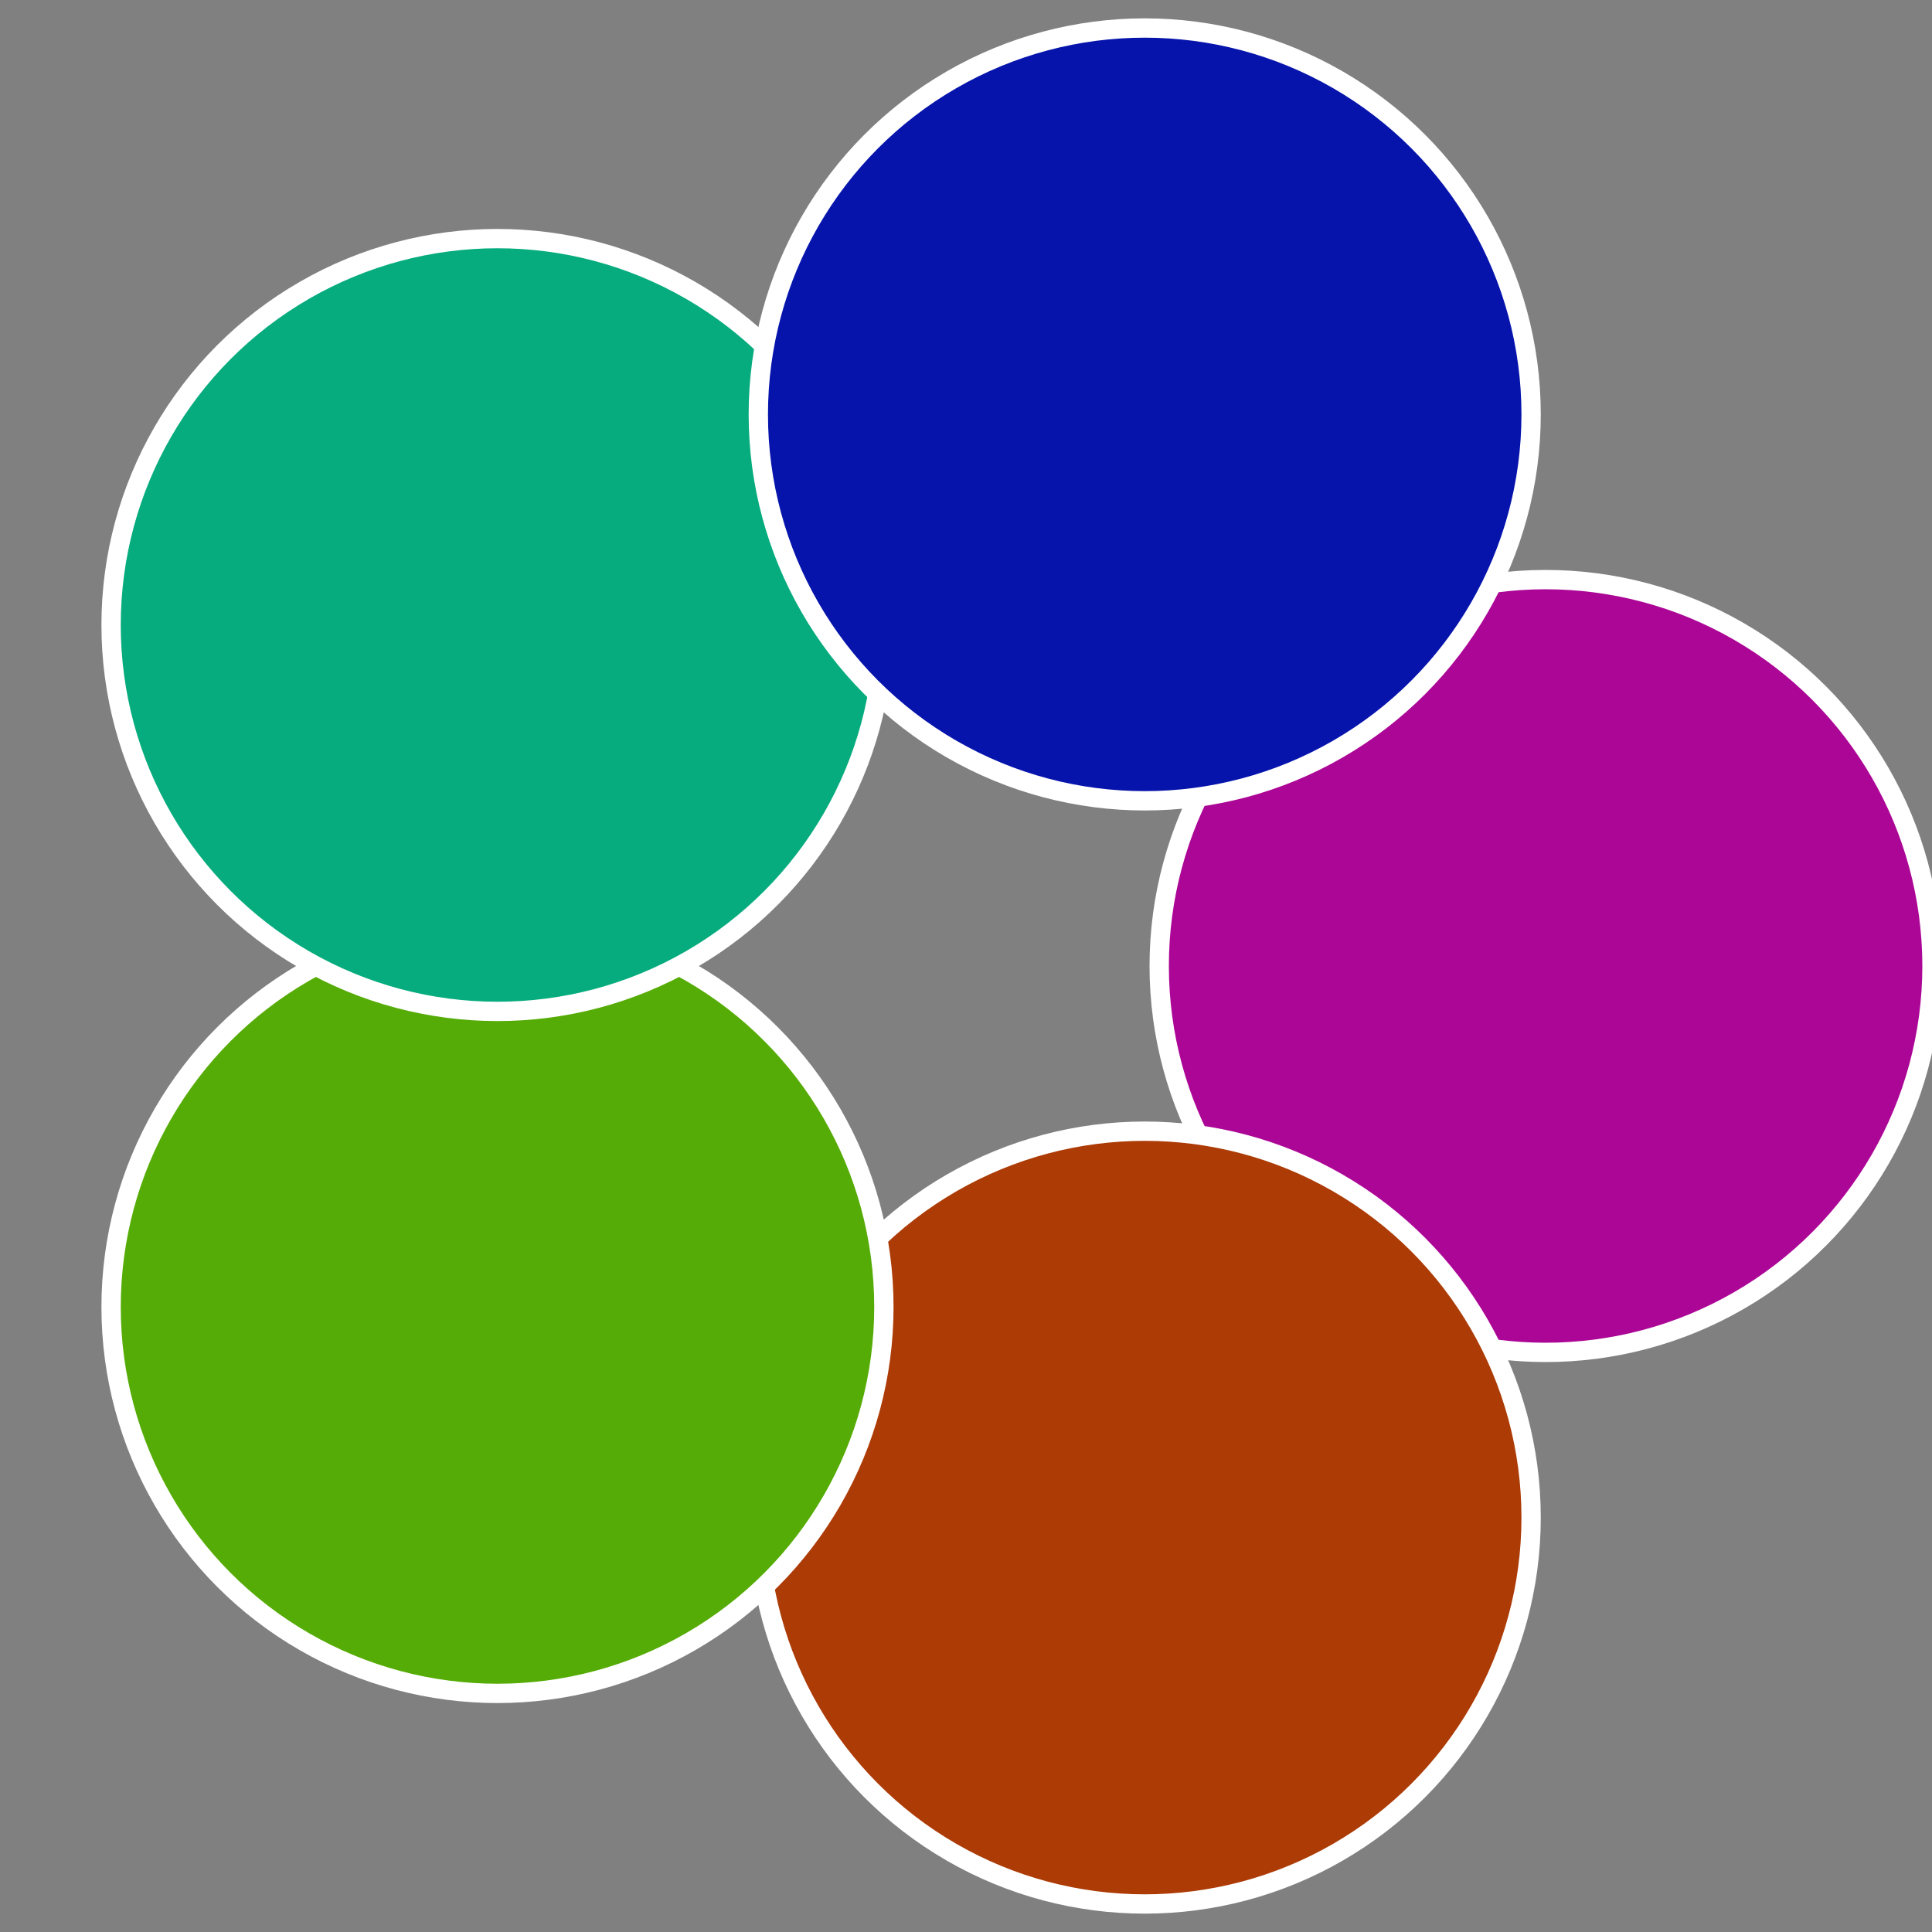 <?xml version="1.0" standalone="no"?>
<svg width="500" height="500" viewBox="-1 -1 2 2" xmlns="http://www.w3.org/2000/svg">
 
                <rect x="-1" y="-1" width="2" height="2" fill="#808080" stroke="none"/>
 
                <circle cx="0.6" cy="0" r="0.4" fill="#ac0696" stroke="#fff" stroke-width="1%" />
             
                <circle cx="0.185" cy="0.571" r="0.4" fill="#ac3b06" stroke="#fff" stroke-width="1%" />
             
                <circle cx="-0.485" cy="0.353" r="0.4" fill="#56ac06" stroke="#fff" stroke-width="1%" />
             
                <circle cx="-0.485" cy="-0.353" r="0.4" fill="#06ac7d" stroke="#fff" stroke-width="1%" />
             
                <circle cx="0.185" cy="-0.571" r="0.4" fill="#0614ac" stroke="#fff" stroke-width="1%" />
            </svg>
